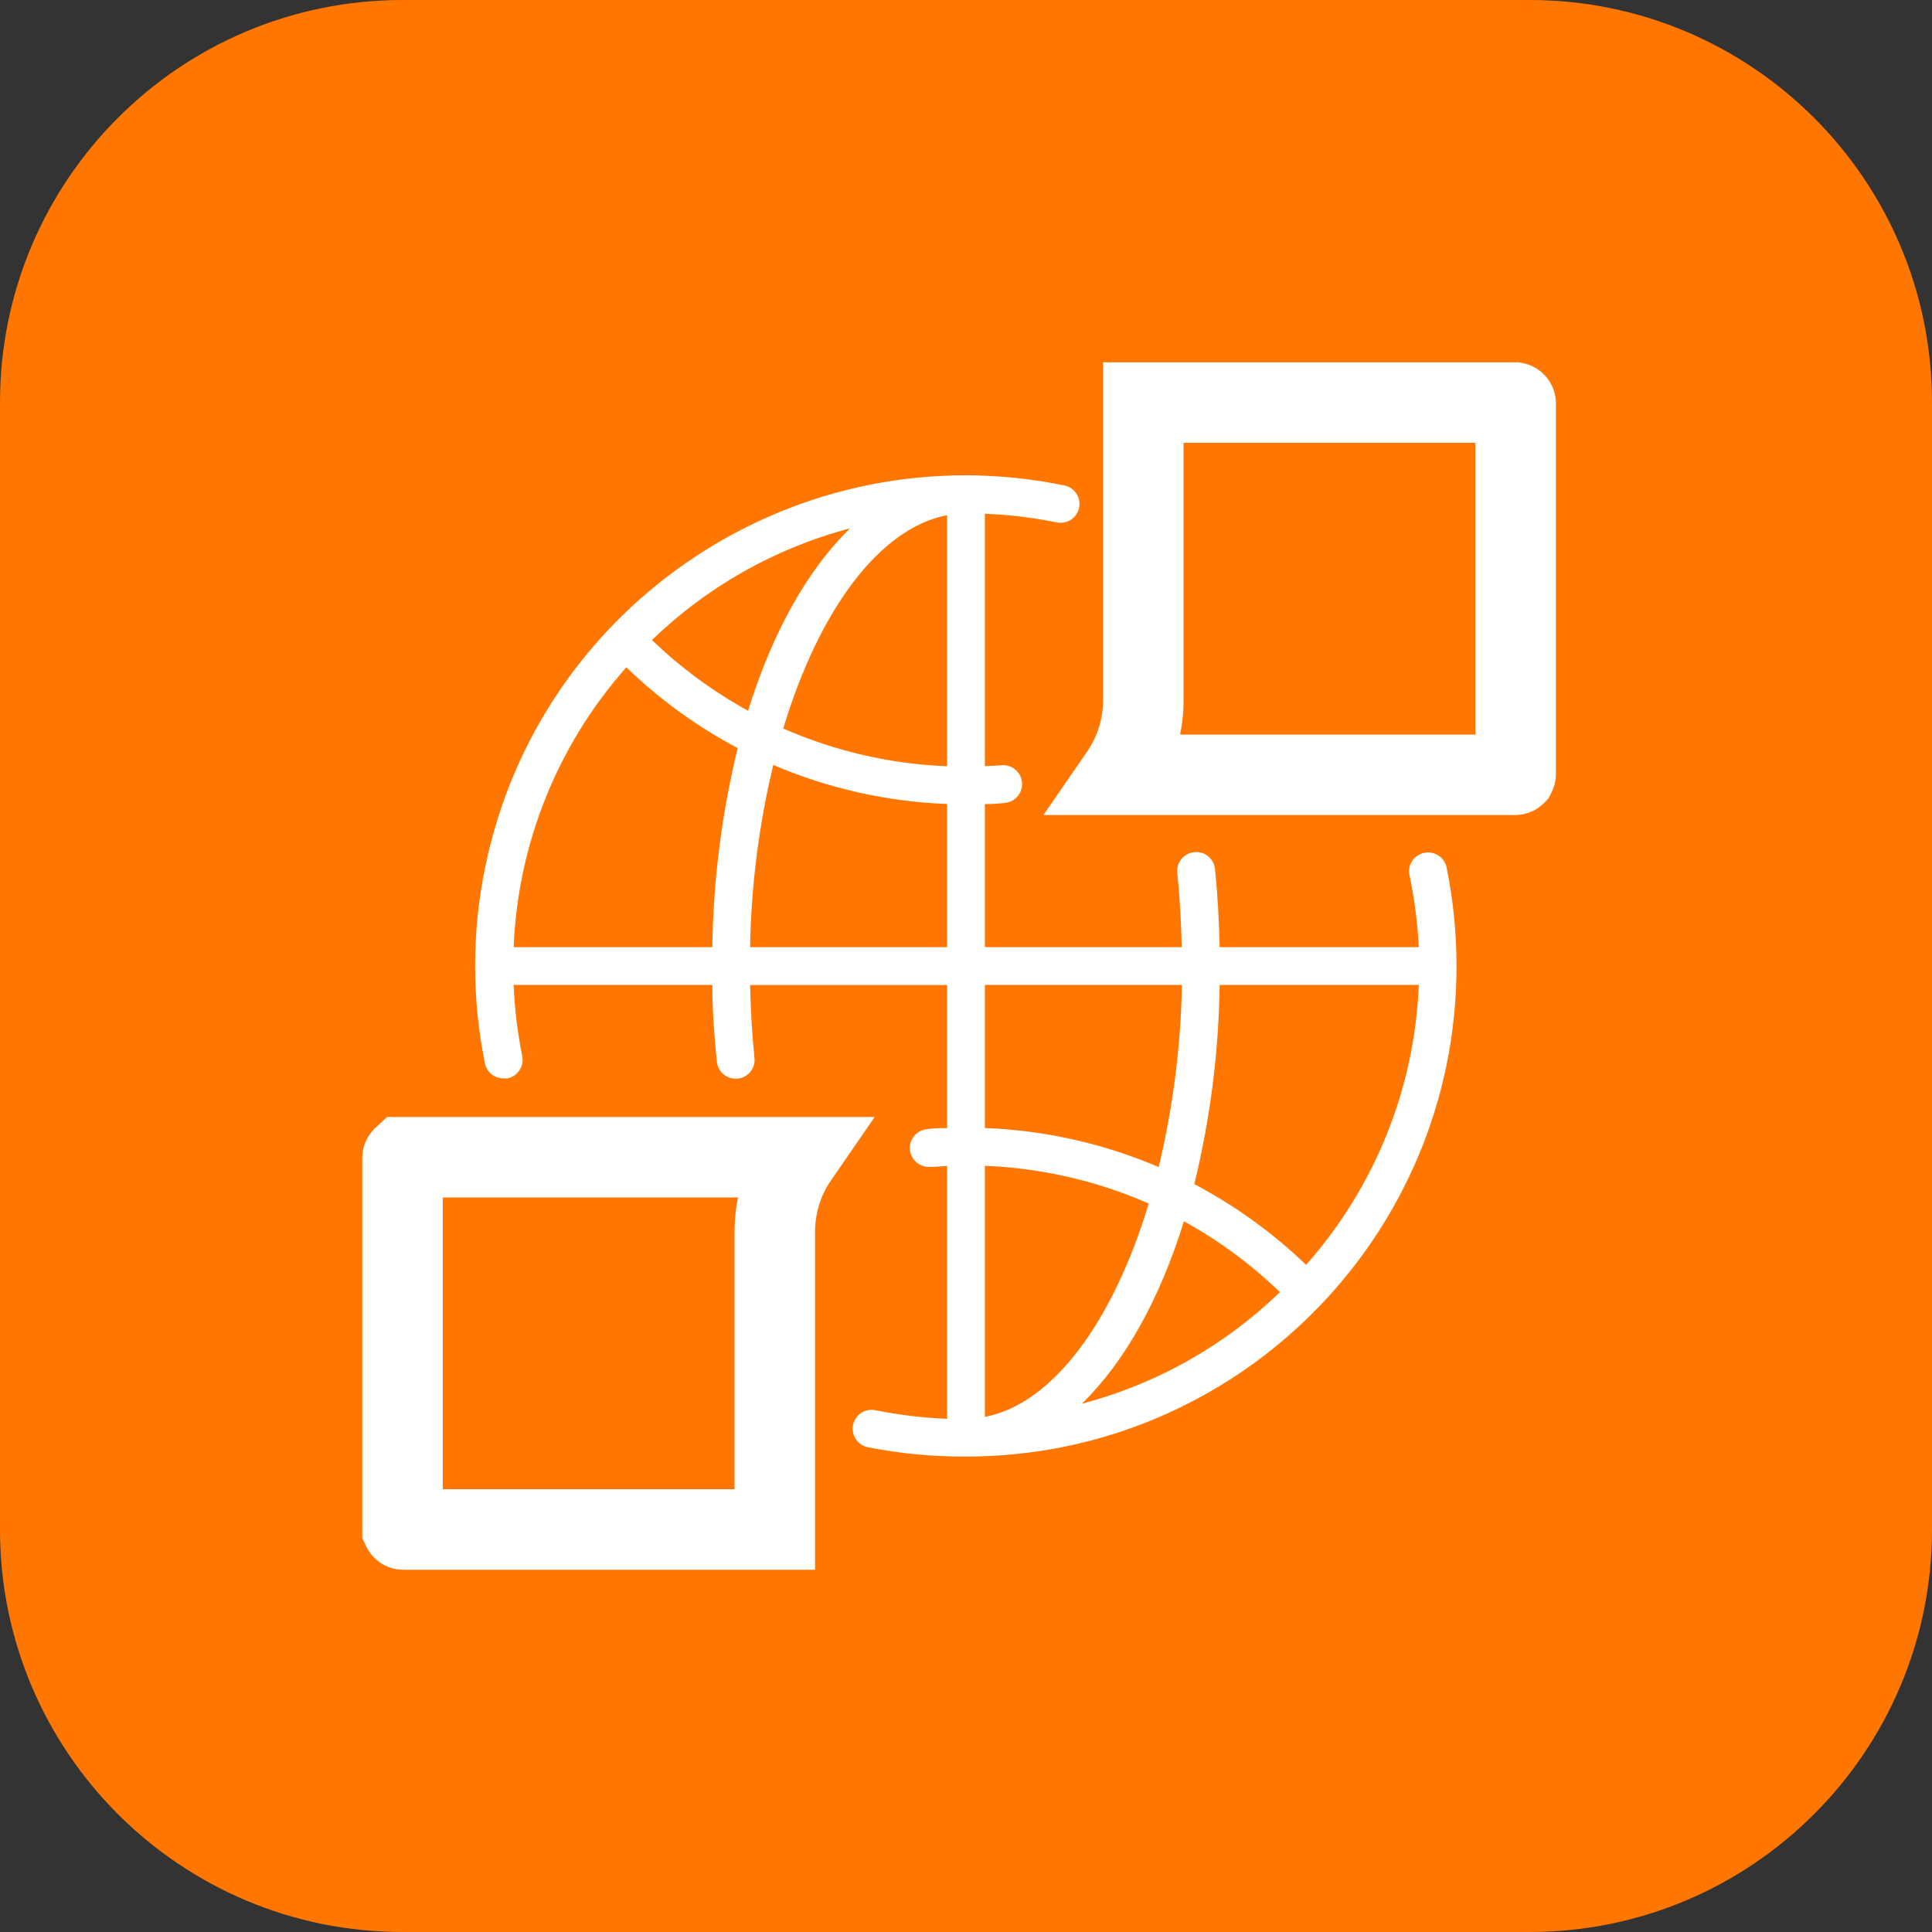 <svg width="48" height="48" viewBox="0 0 48 48" fill="none" xmlns="http://www.w3.org/2000/svg">
<rect x="0" y="0" width="48" height="48" fill="#333333" stroke="none"/>
<path d="M0 10C0 4.477 4.477 0 10 0H38C43.523 0 48 4.477 48 10V38C48 43.523 43.523 48 38 48H10C4.477 48 0 43.523 0 38V10Z" fill="#FF7700"/>
<path d="M35.386 21.189C35.135 21.238 34.969 21.479 35.016 21.733C35.142 22.325 35.219 22.928 35.25 23.532H30.302C30.288 22.878 30.251 22.227 30.187 21.592C30.162 21.334 29.93 21.144 29.669 21.172C29.412 21.198 29.222 21.43 29.25 21.688C29.311 22.293 29.346 22.911 29.36 23.532H24.469V19.977C24.633 19.977 24.797 19.968 24.961 19.949C25.219 19.928 25.413 19.701 25.392 19.443C25.371 19.185 25.144 18.991 24.886 19.012C24.748 19.023 24.607 19.028 24.469 19.035V12.764C25.069 12.787 25.666 12.86 26.257 12.979C26.51 13.031 26.759 12.867 26.81 12.614C26.862 12.361 26.698 12.112 26.444 12.061C19.852 10.706 13.409 14.953 12.054 21.545C11.723 23.15 11.721 24.807 12.047 26.415C12.091 26.638 12.288 26.797 12.515 26.792C12.546 26.795 12.579 26.795 12.609 26.792C12.862 26.741 13.027 26.492 12.975 26.239C12.858 25.656 12.785 25.065 12.762 24.47H17.698C17.698 25.112 17.747 25.752 17.81 26.378C17.834 26.619 18.037 26.802 18.279 26.799H18.326C18.584 26.773 18.771 26.544 18.745 26.286C18.684 25.691 18.649 25.084 18.637 24.472H23.531V28.027C23.367 28.027 23.203 28.027 23.039 28.053C22.781 28.074 22.587 28.299 22.605 28.557C22.627 28.815 22.852 29.009 23.112 28.991C23.252 28.991 23.393 28.974 23.531 28.967V35.25C22.931 35.227 22.336 35.154 21.748 35.037C21.494 34.985 21.246 35.149 21.194 35.403C21.143 35.656 21.307 35.904 21.56 35.956C22.364 36.115 23.182 36.192 24 36.188C30.731 36.188 36.187 30.732 36.187 24.001C36.187 23.176 36.103 22.354 35.939 21.545C35.883 21.294 35.637 21.137 35.386 21.189ZM32.449 31.425C31.622 30.629 30.687 29.954 29.672 29.419C30.068 27.798 30.279 26.138 30.302 24.47H35.25C35.147 27.043 34.158 29.499 32.449 31.425ZM23.531 12.799V19.037C22.127 18.983 20.747 18.665 19.46 18.1C20.339 15.18 21.837 13.125 23.531 12.799ZM18.586 17.659C17.716 17.181 16.912 16.588 16.198 15.902C17.573 14.571 19.268 13.614 21.119 13.127C20.06 14.158 19.186 15.721 18.586 17.659ZM15.562 16.579C16.385 17.376 17.316 18.051 18.328 18.587C17.932 20.207 17.721 21.866 17.698 23.532H12.762C12.865 20.962 13.854 18.503 15.562 16.579ZM18.635 23.532C18.663 22.007 18.855 20.488 19.212 19.005C20.58 19.59 22.043 19.919 23.531 19.975V23.532H18.635ZM29.365 24.47C29.337 25.995 29.142 27.512 28.788 28.995C27.419 28.412 25.955 28.081 24.469 28.025V24.47H29.365ZM24.469 35.203V28.965C25.873 29.019 27.253 29.337 28.54 29.902C27.659 32.822 26.163 34.878 24.469 35.203ZM29.414 30.343C30.284 30.821 31.085 31.414 31.8 32.103C30.424 33.434 28.73 34.388 26.878 34.875C27.94 33.844 28.814 32.281 29.414 30.343Z" fill="white"/>
<path d="M19.25 30.563V38H10.018C10.013 38 10.011 37.999 10.011 37.999C10.009 37.998 10.007 37.997 10.005 37.995C10.003 37.993 10.002 37.991 10.001 37.989C10.001 37.988 10 37.986 10 37.98V28.77C10 28.765 10.001 28.762 10.002 28.761C10.002 28.759 10.004 28.756 10.006 28.754C10.008 28.752 10.009 28.752 10.01 28.751L10.011 28.751C10.011 28.751 10.012 28.751 10.015 28.751H19.827C19.469 29.27 19.263 29.891 19.25 30.543L19.25 30.553V30.563Z" stroke="white" stroke-width="2"/>
<path d="M28.405 17.438V10.001H37.637C37.642 10.002 37.644 10.002 37.645 10.003C37.646 10.003 37.648 10.004 37.65 10.007C37.652 10.009 37.654 10.011 37.654 10.012C37.655 10.013 37.656 10.015 37.656 10.021V19.231C37.656 19.237 37.655 19.239 37.654 19.241C37.653 19.242 37.652 19.245 37.65 19.247C37.648 19.249 37.646 19.25 37.645 19.25L37.645 19.25C37.644 19.25 37.643 19.25 37.641 19.25H27.828C28.186 18.731 28.392 18.11 28.405 17.458L28.405 17.448V17.438Z" stroke="white" stroke-width="2"/>
</svg>
